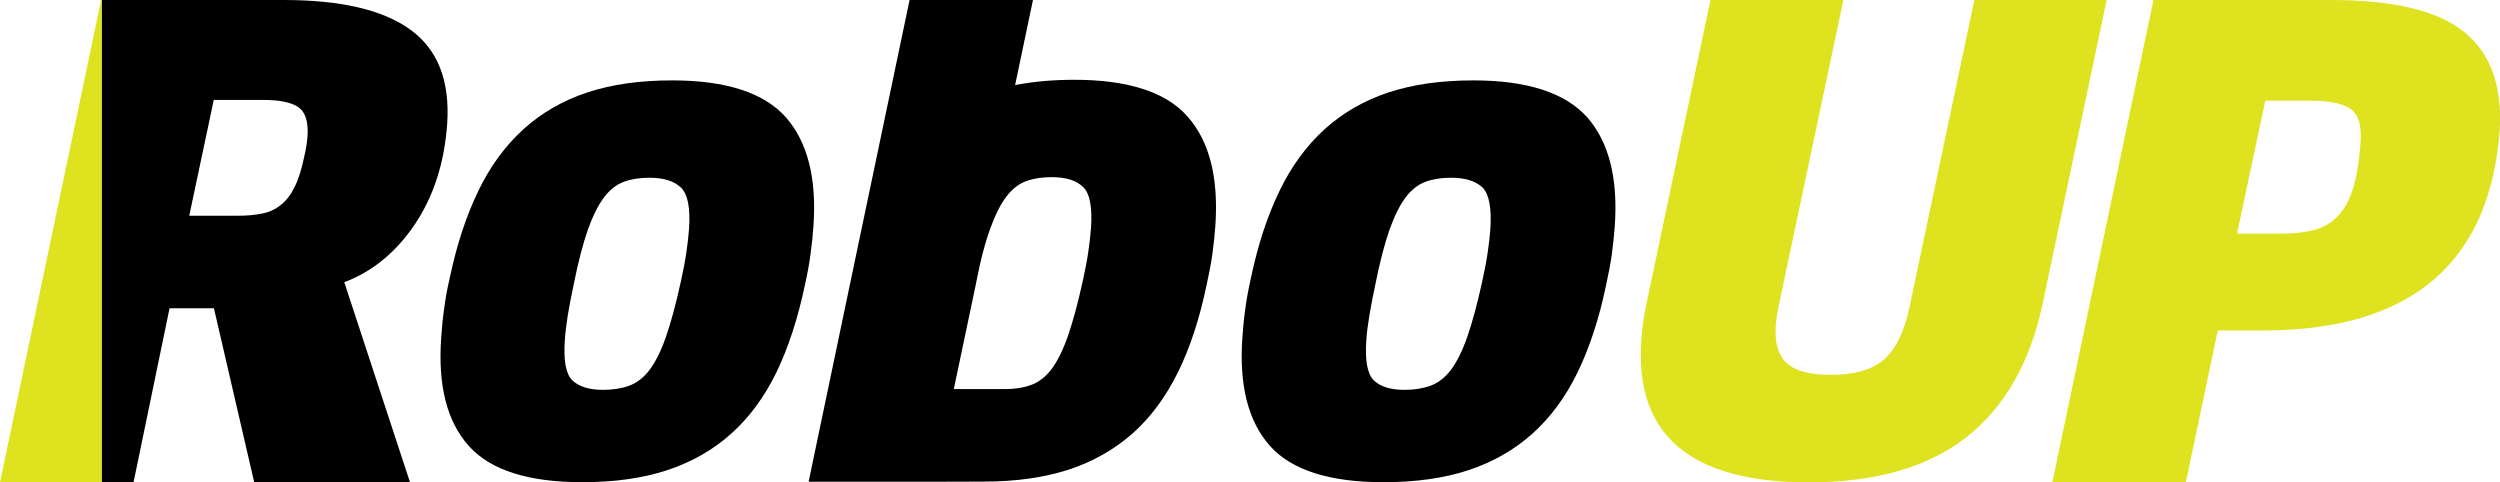 <?xml version="1.0" encoding="utf-8"?>
<!-- Generator: Adobe Illustrator 28.0.0, SVG Export Plug-In . SVG Version: 6.00 Build 0)  -->
<svg version="1.1" id="Layer_1" xmlns="http://www.w3.org/2000/svg" xmlns:xlink="http://www.w3.org/1999/xlink" x="0px" y="0px"
	 viewBox="0 0 1651.3 318.6" style="enable-background:new 0 0 1651.3 318.6;" xml:space="preserve">
<style type="text/css">
	.st0{fill:#DFE21E;}
</style>
<g>
	<path d="M271.2,19.7C253.1,6.5,225.2,0,187.2,0H66.8l0.3,0l0,318.6h21.1L112,203.6h29.3l26.6,114.9h102.9l-43.4-132.1
		c18.6-7,34.1-19.7,46.6-38.2c12.4-18.5,19.6-40.7,21.4-66.7C297.2,53.4,289.2,32.8,271.2,19.7z M203.1,90.3
		c-0.3,3.9-1,8.4-2.2,13.4c-1.7,8-3.7,14.6-6.2,19.6c-2.4,5-5.4,9-9,11.9c-3.5,2.9-7.7,4.9-12.3,5.8c-4.7,1-10.1,1.5-16.2,1.5H125
		L141.2,66h32.6c10.9,0,18.6,1.6,23.3,4.8C201.8,74.1,203.8,80.6,203.1,90.3z"/>
	<path d="M444,53.1c-21.2,0-39.8,2.6-55.9,7.9c-16.1,5.3-30.2,13.4-42.2,24.2c-12,10.9-22.1,24.5-30,41c-8,16.5-14.3,35.7-18.9,57.7
		c-1.7,7.2-2.9,14.1-3.7,20.5c-0.9,6.4-1.5,12.7-1.9,18.8c-2.2,31.5,3.8,55.2,18.2,71.3c14.4,16.1,39.4,24,75.1,24
		c21.1,0,39.8-2.6,55.9-7.9c16.1-5.3,30.2-13.3,42.2-24c12-10.7,22-24.2,30-40.6c7.9-16.3,14.2-35.6,18.9-57.9
		c1.6-7.2,2.9-14.1,3.7-20.5c0.9-6.4,1.5-12.5,1.9-18.4c2.2-31.5-3.9-55.4-18.2-71.7C504.7,61.3,479.7,53.1,444,53.1z M455.1,151.4
		c-0.3,4.4-0.9,9.5-1.7,15c-0.8,5.6-2,12-3.6,19.2c-3.3,15.1-6.6,27.3-9.9,36.8c-3.3,9.5-7,16.8-10.9,22c-4,5.2-8.5,8.6-13.5,10.4
		c-5,1.8-10.7,2.7-17.1,2.7c-9.2,0-15.9-2.1-20.3-6.2c-4.3-4.2-6-13.1-5-26.8c0.3-4.8,1-10.1,1.9-16.1c1-6,2.3-12.7,3.9-20.3
		c3-15.1,6.2-27.2,9.4-36.4c3.3-9.2,6.9-16.3,10.7-21.4c3.8-5,8.2-8.4,13-10.2c4.8-1.8,10.5-2.7,16.9-2.7c9.5,0,16.4,2.2,20.9,6.5
		C454.3,128.3,456.1,137.4,455.1,151.4z"/>
	<path d="M973.2,53.1c-21.2,0-39.8,2.6-55.9,7.9c-16.1,5.3-30.2,13.4-42.2,24.2c-12,10.9-22.1,24.5-30,41
		c-8,16.5-14.3,35.7-18.9,57.7c-1.6,7.2-2.9,14.1-3.7,20.5c-0.9,6.4-1.5,12.7-1.9,18.8c-2.2,31.5,3.9,55.2,18.2,71.3
		c14.4,16.1,39.4,24,75.1,24c21.2,0,39.8-2.6,55.9-7.9c16.1-5.3,30.2-13.3,42.2-24c12-10.7,22-24.2,30-40.6
		c7.9-16.3,14.3-35.6,18.9-57.9c1.6-7.2,2.9-14.1,3.8-20.5c0.8-6.4,1.5-12.5,1.9-18.4c2.2-31.5-3.9-55.4-18.2-71.7
		C1033.9,61.3,1008.9,53.1,973.2,53.1z M984.4,151.4c-0.3,4.4-0.9,9.5-1.7,15c-0.8,5.6-2,12-3.6,19.2c-3.3,15.1-6.6,27.3-9.9,36.8
		c-3.3,9.5-7,16.8-10.9,22c-4,5.2-8.5,8.6-13.5,10.4c-5,1.8-10.7,2.7-17.1,2.7c-9.2,0-15.9-2.1-20.2-6.2c-4.3-4.2-6-13.1-5-26.8
		c0.3-4.8,1-10.1,2-16.1c1-6,2.3-12.7,3.9-20.3c3-15.1,6.2-27.2,9.4-36.4c3.3-9.2,6.9-16.3,10.7-21.4c3.8-5,8.2-8.4,13-10.2
		c4.9-1.8,10.5-2.7,16.9-2.7c9.5,0,16.4,2.2,20.9,6.5C983.6,128.3,985.3,137.4,984.4,151.4z"/>
	<path d="M784.5,77.1c-7.5-8.6-18-14.9-31.4-18.9c-12.1-3.7-26.7-5.5-43.6-5.5c-13.5,0-26,1.1-37.4,3.2c-0.5,0.1-1,0.2-1.6,0.3
		L682.3,0h-81.5l-39.6,188.8l-27.1,129.4h81.5l34.4-0.1c21.2,0,39.8-2.7,55.9-7.9c16.1-5.3,30.2-13.3,42.3-24
		c12-10.7,22-24.3,30-40.6c8-16.3,14.3-35.6,18.9-57.9c1.6-7.2,2.9-14.1,3.8-20.5c0.8-6.4,1.5-12.5,1.9-18.4
		C804.9,117.3,798.9,93.4,784.5,77.1z M720.6,150.9c-0.3,4.4-0.9,9.5-1.7,15c-0.8,5.6-2,12-3.6,19.2c-3.3,15.1-6.6,27.3-9.9,36.8
		c-3.3,9.5-7,16.8-10.9,22c-4,5.2-8.5,8.6-13.5,10.4c-5,1.8-10.7,2.7-17.1,2.7h-33.9l12.7-60.3c0.6-2.9,1.2-5.9,1.9-9.1
		c0.7-3.7,1.5-7.2,2.2-10.6c0-0.1,0-0.1,0-0.2c2.3-10.2,4.7-18.8,7.2-25.6c3.3-9.2,6.9-16.3,10.7-21.3c3.8-5,8.1-8.4,13-10.2
		c4.9-1.8,10.5-2.7,16.9-2.7c9.5,0,16.4,2.2,20.8,6.5C719.9,127.8,721.6,137,720.6,150.9z"/>
	<path class="st0" d="M1304.1,0l-42.9,203.2c-3.4,15.9-8.9,27.2-16.6,34.1c-7.7,6.8-19.5,10.3-35.4,10.3c-13.7,0-23.3-2.6-29-7.7
		c-5.6-5.2-8-13.3-7.3-24.5c0.2-1.9,0.4-3.9,0.6-5.9c0.3-1.9,0.7-4,1.1-6.2L1217.6,0h-87.8l-42.3,200.7c-0.9,4.2-1.6,8.3-2.2,12.3
		c-0.5,4.1-1,8-1.2,11.9c-4.3,62.4,32.5,93.7,110.5,93.7c44.1,0,78.7-9.9,104.1-29.7c25.3-19.8,42.2-49.2,50.5-88.2L1391.5,0H1304.1
		z"/>
	<path class="st0" d="M1627.9,21.3c-17.4-14.2-46.7-21.3-88-21.3h-117.5l-66.8,318.6h88.2l21.1-100.3h29.3c25.9,0,48.4-3,67.5-9
		c19.1-6,34.9-14.7,47.6-26.1c12.7-11.5,22.4-25.3,29.3-41.6c6.8-16.3,11-34.8,12.5-55.4C1652.9,57.2,1645.3,35.6,1627.9,21.3z
		 M1559.2,94.1c-0.9,12.6-2.6,22.8-5,30.5c-2.5,7.8-5.9,13.9-10.3,18.4c-4.3,4.4-9.6,7.4-15.7,9c-6.1,1.5-13.1,2.3-20.9,2.3h-29.7
		l18.7-87.8h29.7c12.8,0,21.8,1.9,26.8,5.6C1557.9,75.9,1560,83.2,1559.2,94.1z"/>
	<path class="st0" d="M125,142.6"/>
	<polygon class="st0" points="67.2,0 67.2,318.6 0,318.6 66.8,0 	"/>
</g>
</svg>
